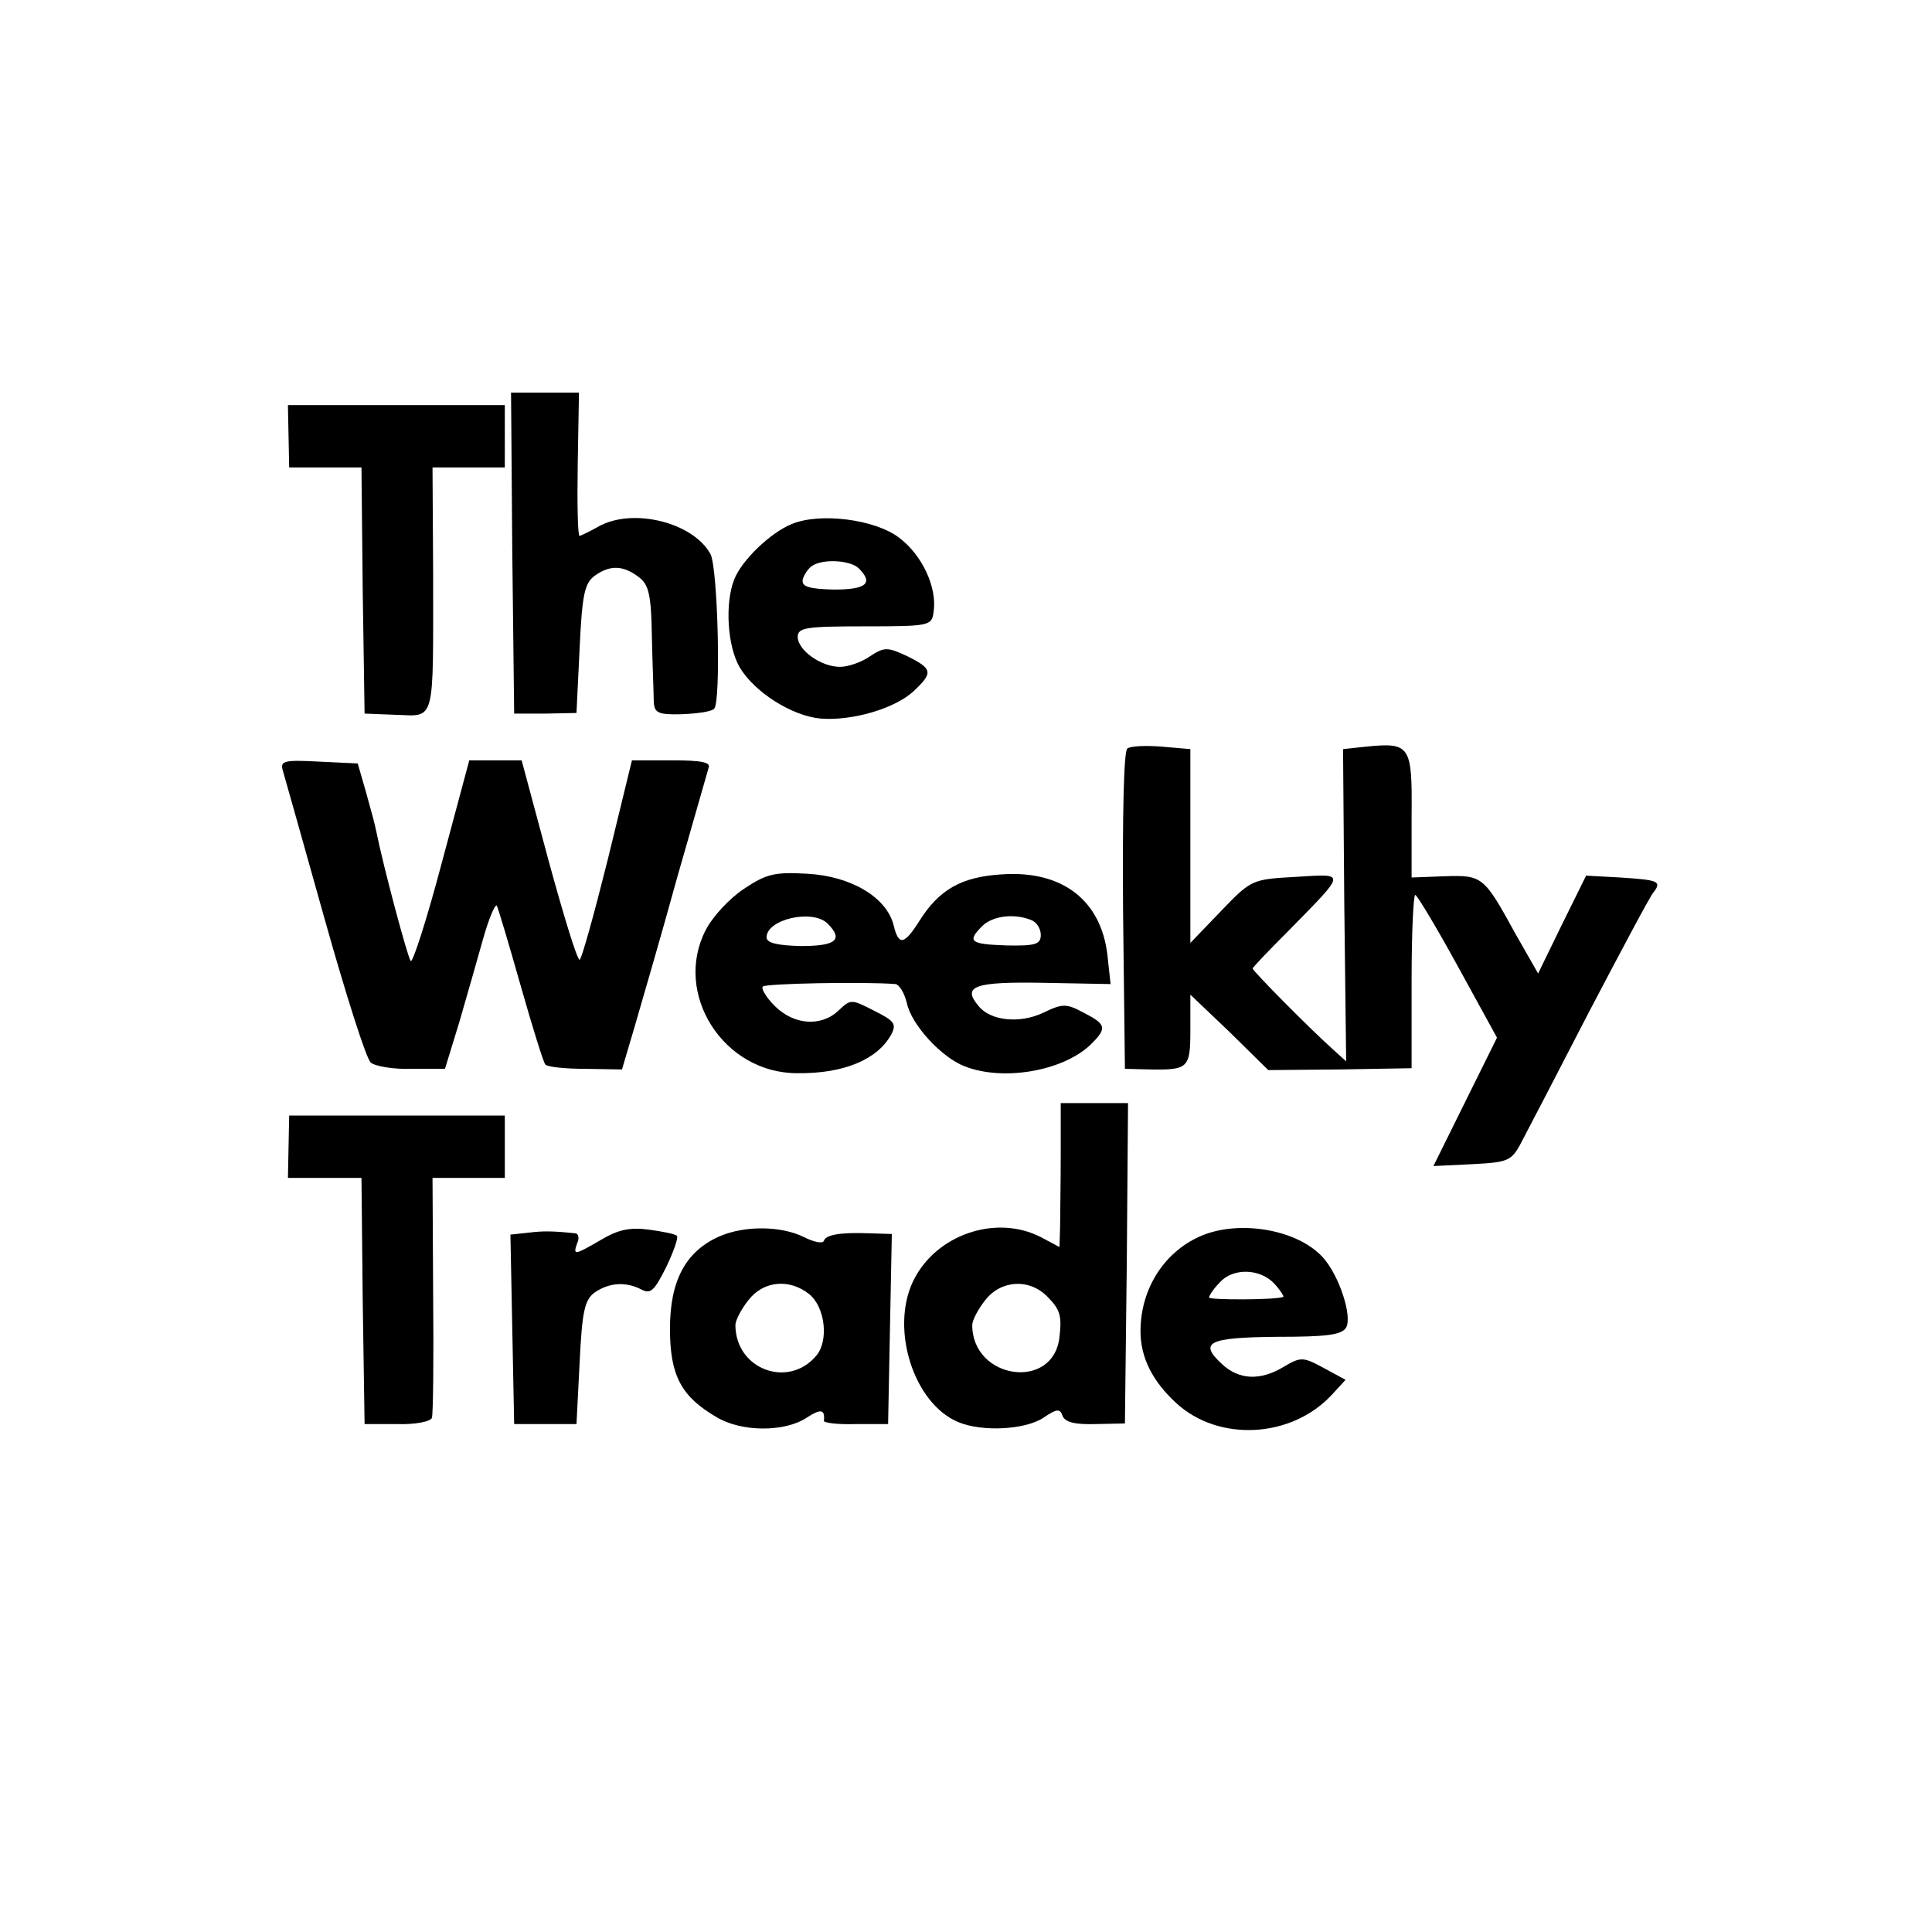 <?xml version="1.0" standalone="no"?>
<!DOCTYPE svg PUBLIC "-//W3C//DTD SVG 20010904//EN"
 "http://www.w3.org/TR/2001/REC-SVG-20010904/DTD/svg10.dtd">
<svg version="1.0" xmlns="http://www.w3.org/2000/svg"
 width="310pt" height="310pt" viewBox="0 0 310 310"
 preserveAspectRatio="xMidYMid meet">
<g transform="translate(0,310) scale(0.1,-0.1)"
fill="#000000" stroke="none">
<path d="M822 2213 l3 -258 50 0 50 1 5 103 c4 87 8 105 24 117 25 18 46 17
71 -2 16 -12 20 -28 21 -97 1 -45 3 -91 3 -103 1 -18 7 -21 45 -20 24 1 48 4
52 9 11 11 6 225 -6 248 -28 51 -125 75 -180 44 -14 -8 -27 -14 -30 -15 -3 0
-4 52 -3 115 l2 115 -54 0 -55 0 2 -257z"/>
<path d="M463 2400 l1 -50 58 0 58 0 2 -197 3 -198 51 -2 c63 -2 59 -16 59
225 l-1 172 58 0 58 0 0 50 0 50 -174 0 -174 0 1 -50z"/>
<path d="M1270 2259 c-34 -14 -80 -58 -92 -89 -15 -38 -11 -107 9 -141 24 -40
84 -78 130 -82 50 -4 119 16 149 44 32 30 30 36 -10 56 -32 15 -37 15 -60 0
-14 -10 -36 -17 -48 -17 -31 0 -68 27 -68 48 0 15 13 17 108 17 104 0 107 1
110 23 6 39 -18 91 -55 119 -39 30 -128 41 -173 22z m108 -71 c24 -24 12 -34
-40 -34 -41 1 -52 5 -50 16 2 8 9 18 15 22 18 12 62 9 75 -4z"/>
<path d="M1809 1899 c-6 -3 -8 -108 -7 -260 l3 -254 40 -1 c62 -1 65 2 65 64
l0 56 63 -60 62 -61 115 1 115 2 0 141 c0 78 3 139 6 137 4 -2 35 -54 69 -116
l62 -113 -51 -103 -51 -103 62 3 c57 3 63 5 78 33 9 17 58 111 109 210 52 99
98 186 104 193 14 18 8 20 -53 24 l-55 3 -39 -79 -38 -78 -36 63 c-51 93 -53
95 -114 93 l-53 -2 0 100 c1 112 -2 117 -73 110 l-37 -4 2 -250 3 -251 -21 19
c-38 34 -129 126 -129 130 0 2 26 29 58 61 93 95 93 91 11 86 -70 -4 -71 -4
-120 -55 l-49 -51 0 155 0 156 -46 4 c-25 2 -50 1 -55 -3z"/>
<path d="M454 1863 c3 -10 33 -117 67 -238 34 -121 67 -225 74 -230 7 -6 37
-11 66 -10 l53 0 23 75 c12 41 29 101 38 133 9 32 19 56 22 54 2 -3 19 -60 38
-127 19 -67 37 -125 40 -128 3 -4 32 -7 64 -7 l59 -1 21 71 c11 38 42 144 67
235 26 91 49 171 51 178 4 9 -12 12 -59 12 l-64 0 -39 -160 c-22 -88 -42 -160
-45 -160 -4 0 -26 72 -50 160 l-43 160 -42 0 -42 0 -44 -164 c-24 -91 -47
-162 -50 -158 -5 6 -44 152 -55 207 -2 11 -10 40 -17 65 l-13 45 -63 3 c-56 3
-62 1 -57 -15z"/>
<path d="M1194 1674 c-23 -15 -51 -45 -62 -67 -52 -102 29 -229 147 -229 75
-1 129 22 151 62 9 17 5 22 -27 38 -37 19 -38 19 -57 1 -28 -27 -72 -24 -103
7 -14 14 -22 28 -19 31 4 5 163 8 213 4 6 -1 14 -14 18 -30 7 -35 56 -88 93
-102 61 -24 155 -8 200 33 29 28 28 34 -9 53 -28 15 -34 15 -65 0 -38 -18 -85
-13 -104 11 -27 32 -6 39 105 37 l107 -2 -5 46 c-10 88 -72 137 -170 130 -64
-4 -100 -24 -132 -75 -24 -38 -33 -40 -41 -7 -11 45 -68 79 -138 83 -53 3 -66
0 -102 -24z m134 -56 c26 -26 13 -36 -43 -36 -38 1 -55 5 -55 14 0 29 74 46
98 22z m326 6 c9 -3 16 -14 16 -24 0 -15 -8 -18 -55 -17 -58 2 -64 6 -39 31
16 16 50 21 78 10z"/>
<path d="M1702 1248 c0 -46 -1 -98 -1 -116 l-1 -33 -30 16 c-72 37 -169 4
-205 -71 -37 -78 2 -197 73 -226 39 -16 107 -12 136 7 22 15 27 15 31 3 4 -10
20 -14 53 -13 l47 1 3 257 2 257 -54 0 -54 0 0 -82z m-22 -228 c21 -21 24 -31
20 -65 -9 -87 -140 -69 -140 19 0 7 9 25 21 40 25 32 70 35 99 6z"/>
<path d="M463 1260 l-1 -50 59 0 59 0 2 -197 3 -198 52 0 c29 -1 54 4 56 10 2
5 3 94 2 198 l-1 187 58 0 58 0 0 50 0 50 -173 0 -173 0 -1 -50z"/>
<path d="M847 1122 l-28 -3 3 -152 3 -152 50 0 50 0 5 98 c4 83 8 101 24 113
23 16 50 18 75 5 15 -8 21 -2 40 36 12 25 20 48 17 50 -2 3 -23 7 -45 10 -30
4 -49 0 -76 -16 -43 -25 -46 -26 -39 -6 4 8 2 15 -2 16 -38 4 -53 4 -77 1z"/>
<path d="M1154 1116 c-54 -24 -79 -71 -79 -148 0 -75 18 -109 75 -142 40 -24
109 -24 144 -1 23 15 30 14 28 -5 0 -3 23 -6 51 -5 l52 0 3 153 3 152 -33 1
c-49 2 -73 -2 -76 -12 -2 -5 -16 -2 -32 6 -36 18 -95 19 -136 1z m145 -93 c25
-21 31 -74 11 -98 -45 -54 -130 -22 -130 49 0 7 9 25 21 40 24 31 66 35 98 9z"/>
<path d="M1925 1116 c-58 -26 -95 -85 -95 -152 0 -42 19 -80 57 -115 68 -63
185 -57 250 13 l22 24 -35 19 c-33 18 -37 18 -64 2 -38 -23 -72 -21 -99 4 -38
35 -23 43 88 44 80 0 104 3 111 15 10 18 -11 83 -37 112 -40 45 -135 62 -198
34z m120 -76 c10 -11 16 -21 14 -21 -12 -5 -119 -5 -119 -1 0 3 7 14 17 24 21
24 65 23 88 -2z"/>
</g>
</svg>
